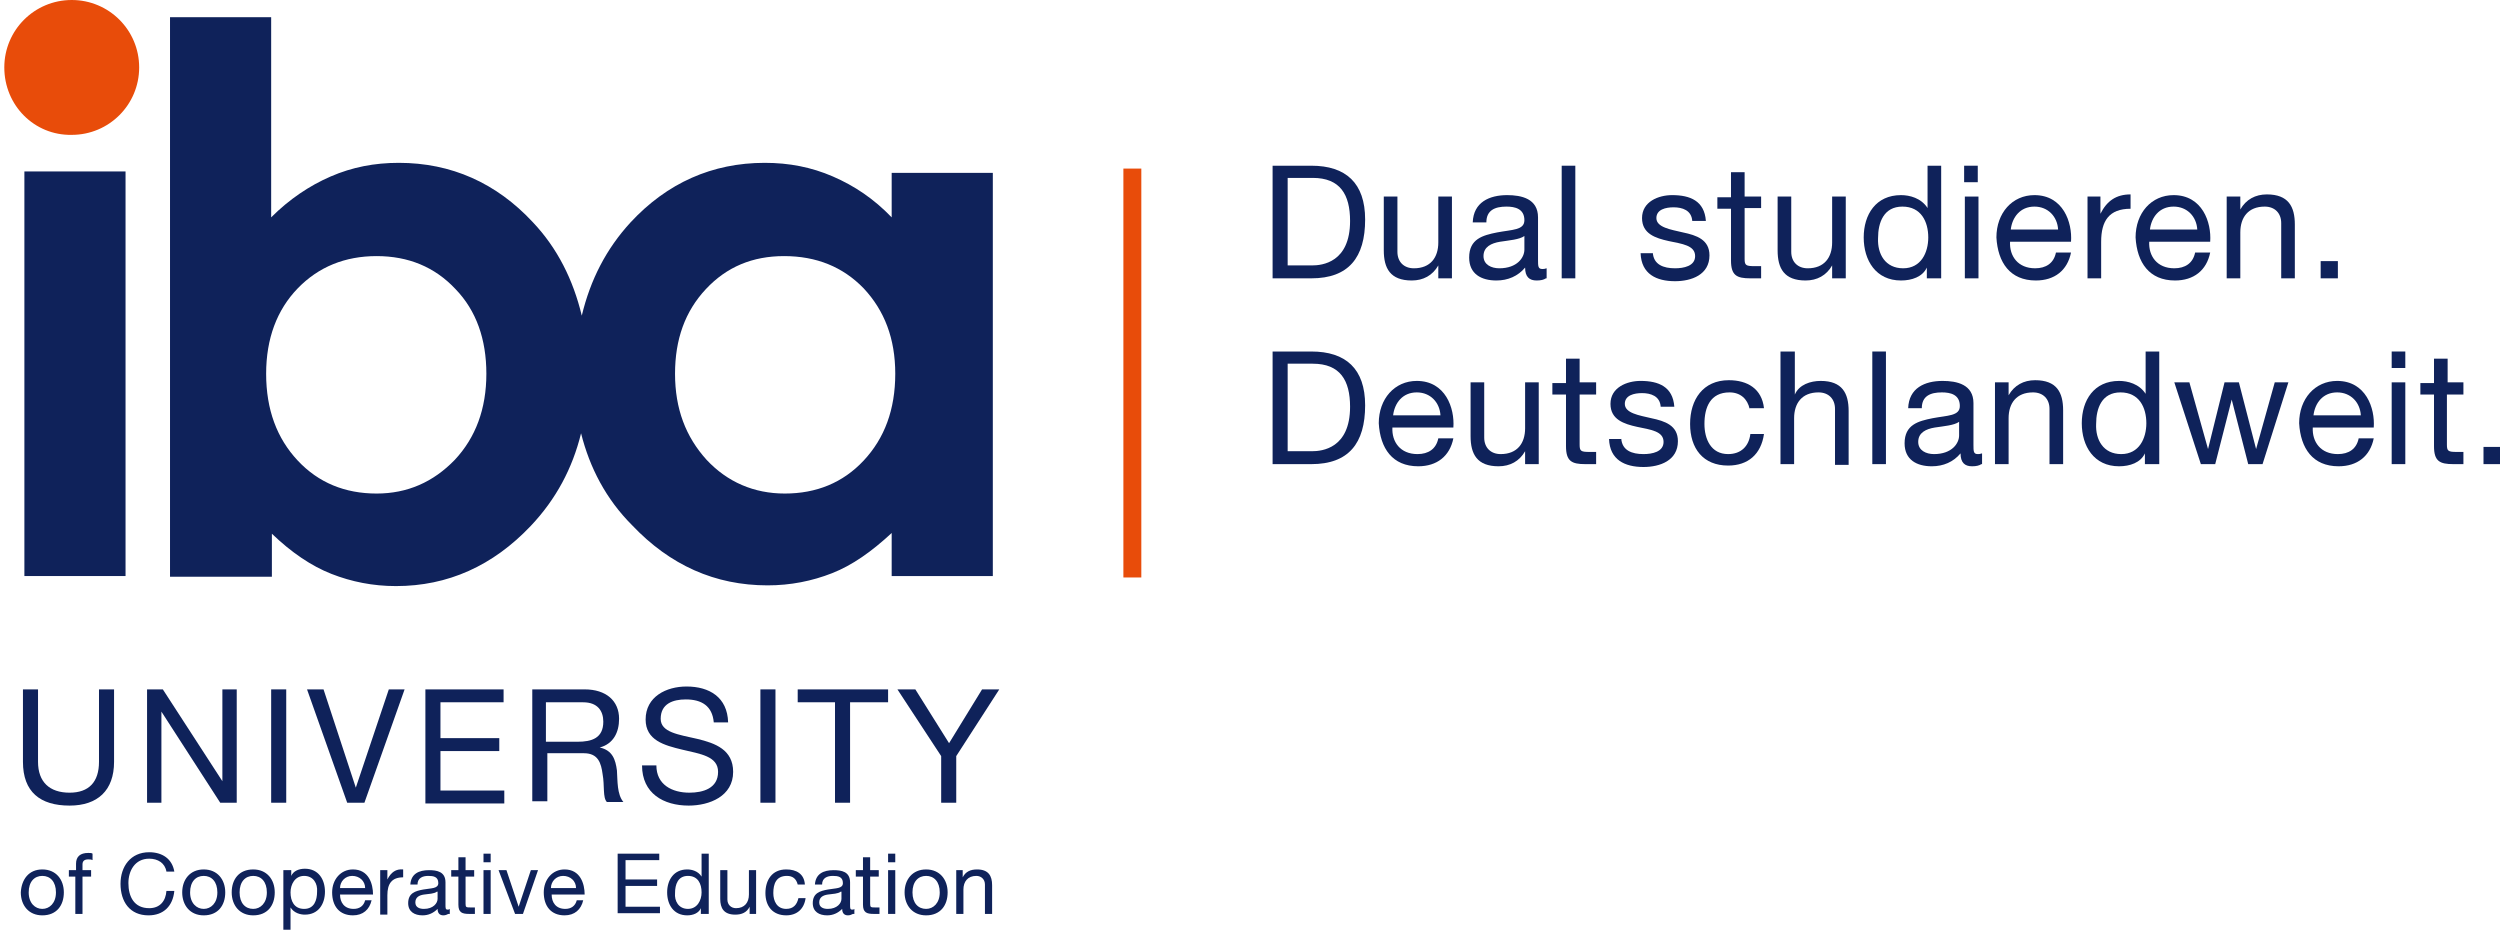 <?xml version="1.0" encoding="utf-8"?>
<!-- Generator: Adobe Illustrator 22.0.1, SVG Export Plug-In . SVG Version: 6.00 Build 0)  -->
<svg version="1.1" id="Ebene_1" xmlns="http://www.w3.org/2000/svg" xmlns:xlink="http://www.w3.org/1999/xlink" x="0px" y="0px"
	 viewBox="0 0 348.5 130.3" style="enable-background:new 0 0 348.5 130.3;" xml:space="preserve">
<style type="text/css">
	.st0{fill:#0F225A;}
	.st1{fill:#E84C0A;}
	.st2{fill-rule:evenodd;clip-rule:evenodd;fill:#0F225A;}
</style>
<g>
	<g>
		<polygon class="st0" points="3.4,23.9 17.5,23.9 17.5,80.3 3.4,80.3 3.4,23.9 		"/>
		<g>
			<path class="st1" d="M0.6,9.4C0.6,4.2,4.8,0,10,0c5.2,0,9.4,4.2,9.4,9.4c0,5.2-4.2,9.4-9.4,9.4C4.8,18.9,0.6,14.7,0.6,9.4
				L0.6,9.4z"/>
			<path class="st2" d="M81,60.4c-1.2,4.9-3.5,9.2-7,12.9c-5.3,5.6-11.6,8.4-18.8,8.4c-3.2,0-6.2-0.6-9-1.7c-2.8-1.1-5.6-3-8.3-5.6
				v6H23.7V2.4h14.1v27.9c2.5-2.5,5.3-4.4,8.3-5.7c3-1.3,6.1-1.9,9.5-1.9c7.3,0,13.6,2.8,18.7,8.3c3.4,3.6,5.6,8,6.8,13
				c1.2-5,3.4-9.3,6.8-13c5.1-5.5,11.4-8.3,18.7-8.3c3.4,0,6.5,0.6,9.5,1.9c3,1.3,5.7,3.1,8.2,5.7v-6.2h14.1v56.2h-14.1v-6
				c-2.8,2.6-5.5,4.5-8.3,5.6c-2.8,1.1-5.8,1.7-9,1.7c-7.3,0-13.6-2.8-18.9-8.4C84.5,69.6,82.2,65.2,81,60.4L81,60.4z M52.5,35.7
				c-4.4,0-8.1,1.5-11,4.5c-2.9,3-4.4,7-4.4,11.9c0,5,1.5,9,4.4,12.1c2.9,3.1,6.6,4.6,11,4.6c4.3,0,7.9-1.6,10.9-4.7
				c2.9-3.1,4.4-7.1,4.4-12c0-4.8-1.4-8.8-4.3-11.8C60.6,37.2,56.9,35.7,52.5,35.7L52.5,35.7z M109.3,35.7c-4.4,0-8,1.5-10.9,4.6
				c-2.9,3.1-4.3,7-4.3,11.8c0,4.9,1.5,8.8,4.4,12c2.9,3.1,6.6,4.7,10.9,4.7c4.4,0,8.1-1.5,11-4.6c2.9-3.1,4.4-7.1,4.4-12.1
				c0-4.9-1.5-8.8-4.4-11.9C117.5,37.2,113.8,35.7,109.3,35.7L109.3,35.7z"/>
		</g>
	</g>
	<g>
		<path class="st0" d="M15.9,106.2c0,4-2.3,6.1-6.2,6.1c-4.1,0-6.5-1.9-6.5-6.1V96.1h2.1v10.1c0,2.8,1.6,4.3,4.4,4.3
			c2.7,0,4.1-1.5,4.1-4.3V96.1h2.1V106.2z"/>
		<path class="st0" d="M20.5,96.1h2.2l8.3,12.8h0V96.1h2v15.8h-2.3l-8.2-12.7h0v12.7h-2V96.1z"/>
		<path class="st0" d="M37.8,96.1h2.1v15.8h-2.1V96.1z"/>
		<path class="st0" d="M50.8,111.9h-2.4l-5.6-15.8h2.3l4.5,13.7h0l4.6-13.7h2.2L50.8,111.9z"/>
		<path class="st0" d="M59.3,96.1h10.9v1.8h-8.8v5h8.2v1.8h-8.2v5.5h8.9v1.8h-11V96.1z"/>
		<path class="st0" d="M74.1,96.1h7.4c3,0,4.8,1.6,4.8,4.1c0,1.9-0.8,3.5-2.7,4v0c1.8,0.4,2.2,1.7,2.4,3.2c0.1,1.5,0,3.3,0.9,4.4
			h-2.3c-0.6-0.6-0.3-2.3-0.6-3.9c-0.2-1.5-0.6-2.9-2.6-2.9h-5.1v6.7h-2.1V96.1z M80.5,103.4c2,0,3.6-0.5,3.6-2.8
			c0-1.5-0.8-2.7-2.8-2.7h-5.2v5.5H80.5z"/>
		<path class="st0" d="M99.5,100.7c-0.2-2.3-1.7-3.2-3.9-3.2c-1.8,0-3.5,0.6-3.5,2.7c0,1.9,2.5,2.2,5.1,2.8c2.5,0.6,5,1.5,5,4.6
			c0,3.4-3.3,4.7-6.2,4.7c-3.5,0-6.5-1.7-6.5-5.6h2c0,2.7,2.2,3.8,4.6,3.8c1.9,0,4-0.6,4-2.9c0-2.2-2.5-2.5-5-3.1s-5.1-1.3-5.1-4.2
			c0-3.2,2.9-4.6,5.7-4.6c3.2,0,5.7,1.5,5.8,5H99.5z"/>
		<path class="st0" d="M106,96.1h2.1v15.8H106V96.1z"/>
		<path class="st0" d="M116.5,97.9h-5.3v-1.8h12.6v1.8h-5.3v14h-2.1V97.9z"/>
		<path class="st0" d="M133.3,105.4v6.5h-2.1v-6.5l-6.1-9.3h2.5l4.7,7.5l4.6-7.5h2.4L133.3,105.4z"/>
	</g>
	<g>
		<path class="st0" d="M5.9,121.2c1.9,0,3,1.4,3,3.2c0,1.8-1,3.2-3,3.2c-1.9,0-3-1.4-3-3.2C3,122.6,4,121.2,5.9,121.2z M5.9,126.7
			c1,0,1.9-0.8,1.9-2.3c0-1.5-0.8-2.3-1.9-2.3S4,122.9,4,124.4C4,125.9,4.9,126.7,5.9,126.7z"/>
		<path class="st0" d="M10.6,122.2h-1v-0.9h1v-0.9c0-1,0.6-1.5,1.7-1.5c0.2,0,0.5,0,0.6,0.1v0.9c-0.2-0.1-0.4-0.1-0.6-0.1
			c-0.5,0-0.8,0.2-0.8,0.7v0.8h1.2v0.9h-1.2v5.2h-1V122.2z"/>
		<path class="st0" d="M23.2,121.5c-0.2-1.2-1.2-1.8-2.4-1.8c-2,0-2.9,1.7-2.9,3.4c0,1.9,0.8,3.5,2.9,3.5c1.5,0,2.3-1,2.4-2.4h1.1
			c-0.2,2.1-1.5,3.4-3.6,3.4c-2.6,0-3.9-1.9-3.9-4.4c0-2.4,1.4-4.4,4-4.4c1.8,0,3.2,0.9,3.5,2.7H23.2z"/>
		<path class="st0" d="M28.4,121.2c1.9,0,3,1.4,3,3.2c0,1.8-1,3.2-3,3.2c-1.9,0-3-1.4-3-3.2C25.4,122.6,26.5,121.2,28.4,121.2z
			 M28.4,126.7c1,0,1.9-0.8,1.9-2.3c0-1.5-0.8-2.3-1.9-2.3s-1.9,0.8-1.9,2.3C26.5,125.9,27.4,126.7,28.4,126.7z"/>
		<path class="st0" d="M35.3,121.2c1.9,0,3,1.4,3,3.2c0,1.8-1,3.2-3,3.2c-1.9,0-3-1.4-3-3.2C32.3,122.6,33.3,121.2,35.3,121.2z
			 M35.3,126.7c1,0,1.9-0.8,1.9-2.3c0-1.5-0.8-2.3-1.9-2.3s-1.9,0.8-1.9,2.3C33.4,125.9,34.2,126.7,35.3,126.7z"/>
		<path class="st0" d="M39.6,121.3h1v0.8h0c0.3-0.7,1.1-1,1.9-1c1.9,0,2.8,1.5,2.8,3.2s-0.9,3.2-2.8,3.2c-0.6,0-1.5-0.2-2-1h0v3.1
			h-1V121.3z M42.4,122.1c-1.3,0-1.9,1.2-1.9,2.3c0,1.2,0.5,2.3,1.9,2.3c1.4,0,1.8-1.2,1.8-2.4C44.3,123.2,43.7,122.1,42.4,122.1z"
			/>
		<path class="st0" d="M51.8,125.5c-0.3,1.3-1.2,2.1-2.6,2.1c-1.9,0-2.9-1.3-2.9-3.2c0-1.8,1.2-3.2,2.9-3.2c2.2,0,2.8,2,2.8,3.5
			h-4.6c0,1.1,0.6,2,1.9,2c0.8,0,1.4-0.4,1.6-1.2H51.8z M50.9,123.8c0-1-0.8-1.7-1.8-1.7c-1,0-1.7,0.8-1.7,1.7H50.9z"/>
		<path class="st0" d="M53,121.3H54v1.3h0c0.5-1,1.2-1.5,2.2-1.4v1.1c-1.6,0-2.2,0.9-2.2,2.5v2.7h-1V121.3z"/>
		<path class="st0" d="M62.5,127.4c-0.2,0.1-0.4,0.2-0.7,0.2c-0.5,0-0.8-0.3-0.8-0.9c-0.6,0.6-1.3,0.9-2.1,0.9c-1.1,0-2-0.5-2-1.7
			c0-1.4,1-1.7,2.1-1.9c1.1-0.2,2.1-0.1,2.1-0.9c0-0.9-0.7-1-1.4-1c-0.8,0-1.5,0.3-1.5,1.2h-1c0.1-1.5,1.2-2,2.6-2
			c1.1,0,2.3,0.2,2.3,1.7v3.1c0,0.5,0,0.7,0.3,0.7c0.1,0,0.2,0,0.3-0.1V127.4z M60.9,124.3c-0.4,0.3-1.1,0.3-1.8,0.4
			c-0.7,0.1-1.2,0.4-1.2,1.1c0,0.7,0.6,0.9,1.2,0.9c1.3,0,1.9-0.8,1.9-1.4V124.3z"/>
		<path class="st0" d="M64.9,121.3h1.2v0.9h-1.2v3.8c0,0.5,0.1,0.5,0.8,0.5h0.5v0.9h-0.8c-1,0-1.5-0.2-1.5-1.3v-3.9h-1v-0.9h1v-1.8
			h1V121.3z"/>
		<path class="st0" d="M68.4,120.2h-1V119h1V120.2z M67.4,121.3h1v6.1h-1V121.3z"/>
		<path class="st0" d="M72.9,127.4h-1.1l-2.3-6.1h1.1l1.7,5.1h0l1.7-5.1h1L72.9,127.4z"/>
		<path class="st0" d="M81.3,125.5c-0.3,1.3-1.2,2.1-2.6,2.1c-1.9,0-2.9-1.3-2.9-3.2c0-1.8,1.2-3.2,2.9-3.2c2.2,0,2.8,2,2.8,3.5
			h-4.6c0,1.1,0.6,2,1.9,2c0.8,0,1.4-0.4,1.6-1.2H81.3z M80.3,123.8c0-1-0.8-1.7-1.8-1.7c-1,0-1.7,0.8-1.7,1.7H80.3z"/>
		<path class="st0" d="M86.1,119h5.8v0.9h-4.7v2.7h4.4v0.9h-4.4v2.9H92v0.9h-5.9V119z"/>
		<path class="st0" d="M98.7,127.4h-1v-0.8h0c-0.3,0.7-1.1,1-1.9,1c-1.9,0-2.8-1.5-2.8-3.2c0-1.7,0.9-3.2,2.8-3.2c0.6,0,1.5,0.2,2,1
			h0V119h1V127.4z M95.9,126.7c1.3,0,1.9-1.2,1.9-2.3c0-1.2-0.5-2.3-1.9-2.3c-1.4,0-1.8,1.2-1.8,2.4C94,125.6,94.6,126.7,95.9,126.7
			z"/>
		<path class="st0" d="M105.4,127.4h-0.9v-1h0c-0.4,0.8-1.1,1.1-2,1.1c-1.6,0-2.1-0.9-2.1-2.2v-4h1v4.1c0,0.7,0.5,1.2,1.2,1.2
			c1.2,0,1.8-0.8,1.8-1.9v-3.4h1V127.4z"/>
		<path class="st0" d="M111.2,123.3c-0.2-0.8-0.7-1.2-1.5-1.2c-1.5,0-1.9,1.1-1.9,2.4c0,1.1,0.5,2.2,1.8,2.2c1,0,1.5-0.6,1.7-1.5h1
			c-0.2,1.5-1.2,2.4-2.7,2.4c-1.9,0-2.9-1.3-2.9-3.1c0-1.8,0.9-3.3,2.9-3.3c1.4,0,2.5,0.6,2.6,2.1H111.2z"/>
		<path class="st0" d="M118.9,127.4c-0.2,0.1-0.4,0.2-0.7,0.2c-0.5,0-0.8-0.3-0.8-0.9c-0.6,0.6-1.3,0.9-2.1,0.9c-1.1,0-2-0.5-2-1.7
			c0-1.4,1-1.7,2.1-1.9c1.1-0.2,2.1-0.1,2.1-0.9c0-0.9-0.7-1-1.4-1c-0.8,0-1.5,0.3-1.5,1.2h-1c0.1-1.5,1.2-2,2.6-2
			c1.1,0,2.3,0.2,2.3,1.7v3.1c0,0.5,0,0.7,0.3,0.7c0.1,0,0.2,0,0.3-0.1V127.4z M117.2,124.3c-0.4,0.3-1.1,0.3-1.8,0.4
			c-0.7,0.1-1.2,0.4-1.2,1.1c0,0.7,0.6,0.9,1.2,0.9c1.3,0,1.9-0.8,1.9-1.4V124.3z"/>
		<path class="st0" d="M121.3,121.3h1.2v0.9h-1.2v3.8c0,0.5,0.1,0.5,0.8,0.5h0.5v0.9h-0.8c-1,0-1.5-0.2-1.5-1.3v-3.9h-1v-0.9h1v-1.8
			h1V121.3z"/>
		<path class="st0" d="M124.8,120.2h-1V119h1V120.2z M123.8,121.3h1v6.1h-1V121.3z"/>
		<path class="st0" d="M129.1,121.2c1.9,0,3,1.4,3,3.2c0,1.8-1,3.2-3,3.2c-1.9,0-3-1.4-3-3.2C126.1,122.6,127.2,121.2,129.1,121.2z
			 M129.1,126.7c1,0,1.9-0.8,1.9-2.3c0-1.5-0.8-2.3-1.9-2.3s-1.9,0.8-1.9,2.3C127.2,125.9,128,126.7,129.1,126.7z"/>
		<path class="st0" d="M133.3,121.3h0.9v1h0c0.4-0.8,1.1-1.1,2-1.1c1.6,0,2.1,0.9,2.1,2.2v4h-1v-4.1c0-0.7-0.5-1.2-1.2-1.2
			c-1.2,0-1.8,0.8-1.8,1.9v3.4h-1V121.3z"/>
	</g>
	<g>
		<path class="st0" d="M177.4,23.1h5.4c4.8,0,7.5,2.4,7.5,7.5c0,5.3-2.3,8.2-7.5,8.2h-5.4V23.1z M179.4,37h3.5
			c1.4,0,5.3-0.4,5.3-6.2c0-3.7-1.4-6-5.2-6h-3.5V37z"/>
		<path class="st0" d="M202.3,38.8h-1.8V37h0c-0.8,1.4-2.1,2.1-3.7,2.1c-3,0-3.9-1.7-3.9-4.2v-7.5h1.9v7.7c0,1.4,0.9,2.3,2.3,2.3
			c2.3,0,3.4-1.5,3.4-3.6v-6.4h1.9V38.8z"/>
		<path class="st0" d="M215.5,38.8c-0.3,0.2-0.7,0.3-1.3,0.3c-1,0-1.6-0.5-1.6-1.8c-1,1.2-2.4,1.8-4,1.8c-2.1,0-3.8-0.9-3.8-3.2
			c0-2.6,1.9-3.1,3.9-3.5c2.1-0.4,3.8-0.3,3.8-1.7c0-1.6-1.3-1.9-2.5-1.9c-1.6,0-2.8,0.5-2.8,2.2h-1.9c0.1-2.8,2.3-3.8,4.8-3.8
			c2,0,4.3,0.5,4.3,3.1v5.9c0,0.9,0,1.3,0.6,1.3c0.2,0,0.3,0,0.6-0.1V38.8z M212.5,32.9c-0.7,0.5-2.1,0.6-3.4,0.8
			c-1.2,0.2-2.3,0.7-2.3,2c0,1.2,1.1,1.7,2.2,1.7c2.5,0,3.5-1.5,3.5-2.6V32.9z"/>
		<path class="st0" d="M217.7,23.1h1.9v15.7h-1.9V23.1z"/>
		<path class="st0" d="M230.4,35.2c0.1,1.7,1.5,2.2,3.1,2.2c1.2,0,2.8-0.3,2.8-1.7c0-1.5-1.8-1.7-3.7-2.1c-1.8-0.4-3.7-1-3.7-3.2
			c0-2.3,2.3-3.2,4.2-3.2c2.5,0,4.5,0.8,4.7,3.6h-1.9c-0.1-1.5-1.4-1.9-2.6-1.9c-1.1,0-2.4,0.3-2.4,1.5c0,1.3,2,1.6,3.7,2
			c1.9,0.4,3.7,1,3.7,3.2c0,2.7-2.5,3.6-4.8,3.6c-2.6,0-4.7-1-4.8-3.9H230.4z"/>
		<path class="st0" d="M243.2,27.4h2.3v1.6h-2.3v7.1c0,0.9,0.2,1,1.4,1h0.9v1.7H244c-1.9,0-2.7-0.4-2.7-2.5v-7.2h-1.9v-1.6h1.9V24
			h1.9V27.4z"/>
		<path class="st0" d="M257.2,38.8h-1.8V37h0c-0.8,1.4-2.1,2.1-3.7,2.1c-3,0-3.9-1.7-3.9-4.2v-7.5h1.9v7.7c0,1.4,0.9,2.3,2.3,2.3
			c2.3,0,3.4-1.5,3.4-3.6v-6.4h1.9V38.8z"/>
		<path class="st0" d="M270.5,38.8h-1.9v-1.5h0c-0.6,1.3-2.1,1.8-3.6,1.8c-3.5,0-5.2-2.8-5.2-6s1.7-5.9,5.2-5.9
			c1.2,0,2.8,0.4,3.7,1.8h0v-5.9h1.9V38.8z M265.3,37.4c2.5,0,3.5-2.2,3.5-4.3c0-2.2-1-4.3-3.6-4.3c-2.6,0-3.4,2.2-3.4,4.4
			C261.7,35.4,262.8,37.4,265.3,37.4z"/>
		<path class="st0" d="M275.7,25.4h-1.9v-2.3h1.9V25.4z M273.9,27.4h1.9v11.4h-1.9V27.4z"/>
		<path class="st0" d="M288.7,35.2c-0.5,2.5-2.3,3.9-4.9,3.9c-3.6,0-5.3-2.5-5.5-6c0-3.4,2.2-5.9,5.3-5.9c4,0,5.3,3.8,5.1,6.5h-8.5
			c-0.1,2,1.1,3.7,3.5,3.7c1.5,0,2.6-0.7,2.9-2.2H288.7z M286.9,32c-0.1-1.8-1.4-3.2-3.3-3.2c-2,0-3.1,1.5-3.3,3.2H286.9z"/>
		<path class="st0" d="M291,27.4h1.8v2.4h0c0.9-1.8,2.2-2.7,4.2-2.7v2c-3,0-4.1,1.7-4.1,4.6v5.1H291V27.4z"/>
		<path class="st0" d="M308.1,35.2c-0.5,2.5-2.3,3.9-4.9,3.9c-3.6,0-5.3-2.5-5.5-6c0-3.4,2.2-5.9,5.3-5.9c4,0,5.3,3.8,5.1,6.5h-8.5
			c-0.1,2,1.1,3.7,3.5,3.7c1.5,0,2.6-0.7,2.9-2.2H308.1z M306.3,32c-0.1-1.8-1.4-3.2-3.3-3.2c-2,0-3.1,1.5-3.3,3.2H306.3z"/>
		<path class="st0" d="M310.5,27.4h1.8v1.8h0c0.8-1.4,2.1-2.1,3.7-2.1c3,0,3.9,1.7,3.9,4.2v7.5h-1.9v-7.7c0-1.4-0.9-2.3-2.3-2.3
			c-2.3,0-3.4,1.5-3.4,3.6v6.4h-1.9V27.4z"/>
		<path class="st0" d="M323.5,36.4h2.4v2.4h-2.4V36.4z"/>
		<path class="st0" d="M177.4,49h5.4c4.8,0,7.5,2.4,7.5,7.5c0,5.3-2.3,8.2-7.5,8.2h-5.4V49z M179.4,62.9h3.5c1.4,0,5.3-0.4,5.3-6.2
			c0-3.7-1.4-6-5.2-6h-3.5V62.9z"/>
		<path class="st0" d="M202.6,61.1c-0.5,2.5-2.3,3.9-4.9,3.9c-3.6,0-5.3-2.5-5.5-6c0-3.4,2.2-5.9,5.3-5.9c4,0,5.3,3.8,5.1,6.5h-8.5
			c-0.1,2,1.1,3.7,3.5,3.7c1.5,0,2.6-0.7,2.9-2.2H202.6z M200.8,57.9c-0.1-1.8-1.4-3.2-3.3-3.2c-2,0-3.1,1.5-3.3,3.2H200.8z"/>
		<path class="st0" d="M214.4,64.7h-1.8v-1.8h0c-0.8,1.4-2.1,2.1-3.7,2.1c-3,0-3.9-1.7-3.9-4.2v-7.5h1.9V61c0,1.4,0.9,2.3,2.3,2.3
			c2.3,0,3.4-1.5,3.4-3.6v-6.4h1.9V64.7z"/>
		<path class="st0" d="M220.2,53.3h2.3V55h-2.3V62c0,0.9,0.2,1,1.4,1h0.9v1.7H221c-1.9,0-2.7-0.4-2.7-2.5V55h-1.9v-1.6h1.9v-3.4h1.9
			V53.3z"/>
		<path class="st0" d="M226,61.1c0.1,1.7,1.5,2.2,3.1,2.2c1.2,0,2.8-0.3,2.8-1.7c0-1.5-1.8-1.7-3.7-2.1c-1.8-0.4-3.7-1-3.7-3.2
			c0-2.3,2.3-3.2,4.2-3.2c2.5,0,4.5,0.8,4.7,3.6h-1.9c-0.1-1.5-1.4-1.9-2.6-1.9c-1.1,0-2.4,0.3-2.4,1.5c0,1.3,2,1.6,3.7,2
			c1.9,0.4,3.7,1,3.7,3.2c0,2.7-2.5,3.6-4.8,3.6c-2.6,0-4.7-1-4.8-3.9H226z"/>
		<path class="st0" d="M243.9,57c-0.3-1.4-1.3-2.3-2.8-2.3c-2.7,0-3.5,2.1-3.5,4.4c0,2.1,0.9,4.2,3.3,4.2c1.8,0,2.9-1.1,3.1-2.8h1.9
			c-0.4,2.8-2.2,4.4-5,4.4c-3.5,0-5.3-2.4-5.3-5.8c0-3.4,1.8-6.1,5.4-6.1c2.6,0,4.6,1.2,4.9,3.9H243.9z"/>
		<path class="st0" d="M248.3,49h1.9v6h0c0.6-1.4,2.2-1.9,3.6-1.9c3,0,3.9,1.7,3.9,4.2v7.5h-1.9V57c0-1.4-0.9-2.3-2.3-2.3
			c-2.3,0-3.4,1.5-3.4,3.6v6.4h-1.9V49z"/>
		<path class="st0" d="M261,49h1.9v15.7H261V49z"/>
		<path class="st0" d="M276.2,64.7c-0.3,0.2-0.7,0.3-1.3,0.3c-1,0-1.6-0.5-1.6-1.8c-1,1.2-2.4,1.8-4,1.8c-2.1,0-3.8-0.9-3.8-3.2
			c0-2.6,1.9-3.1,3.9-3.5c2.1-0.4,3.8-0.3,3.8-1.7c0-1.6-1.3-1.9-2.5-1.9c-1.6,0-2.8,0.5-2.8,2.2h-1.9c0.1-2.8,2.3-3.8,4.8-3.8
			c2,0,4.3,0.5,4.3,3.1V62c0,0.9,0,1.3,0.6,1.3c0.2,0,0.3,0,0.6-0.1V64.7z M273.1,58.8c-0.7,0.5-2.1,0.6-3.4,0.8
			c-1.2,0.2-2.3,0.7-2.3,2c0,1.2,1.1,1.7,2.2,1.7c2.5,0,3.5-1.5,3.5-2.6V58.8z"/>
		<path class="st0" d="M278.2,53.3h1.8v1.8h0c0.8-1.4,2.1-2.1,3.7-2.1c3,0,3.9,1.7,3.9,4.2v7.5h-1.9V57c0-1.4-0.9-2.3-2.3-2.3
			c-2.3,0-3.4,1.5-3.4,3.6v6.4h-1.9V53.3z"/>
		<path class="st0" d="M300.9,64.7h-1.9v-1.5h0c-0.6,1.3-2.1,1.8-3.6,1.8c-3.5,0-5.2-2.8-5.2-6s1.7-5.9,5.2-5.9
			c1.2,0,2.8,0.4,3.7,1.8h0V49h1.9V64.7z M295.7,63.3c2.5,0,3.5-2.2,3.5-4.3c0-2.2-1-4.3-3.6-4.3c-2.6,0-3.4,2.2-3.4,4.4
			C292.1,61.3,293.2,63.3,295.7,63.3z"/>
		<path class="st0" d="M315.4,64.7h-2l-2.3-9h0l-2.3,9h-2l-3.7-11.4h2.1l2.6,9.3h0l2.3-9.3h2l2.4,9.3h0l2.6-9.3h1.9L315.4,64.7z"/>
		<path class="st0" d="M330.9,61.1c-0.5,2.5-2.3,3.9-4.9,3.9c-3.6,0-5.3-2.5-5.5-6c0-3.4,2.2-5.9,5.3-5.9c4,0,5.3,3.8,5.1,6.5h-8.5
			c-0.1,2,1.1,3.7,3.5,3.7c1.5,0,2.6-0.7,2.9-2.2H330.9z M329.1,57.9c-0.1-1.8-1.4-3.2-3.3-3.2c-2,0-3.1,1.5-3.3,3.2H329.1z"/>
		<path class="st0" d="M335.3,51.3h-1.9V49h1.9V51.3z M333.4,53.3h1.9v11.4h-1.9V53.3z"/>
		<path class="st0" d="M341.1,53.3h2.3V55h-2.3V62c0,0.9,0.2,1,1.4,1h0.9v1.7H342c-1.9,0-2.7-0.4-2.7-2.5V55h-1.9v-1.6h1.9v-3.4h1.9
			V53.3z"/>
		<path class="st0" d="M346.2,62.3h2.4v2.4h-2.4V62.3z"/>
	</g>
	<g>
		<rect x="156.6" y="23.5" class="st1" width="2.5" height="57"/>
	</g>
</g>
</svg>
